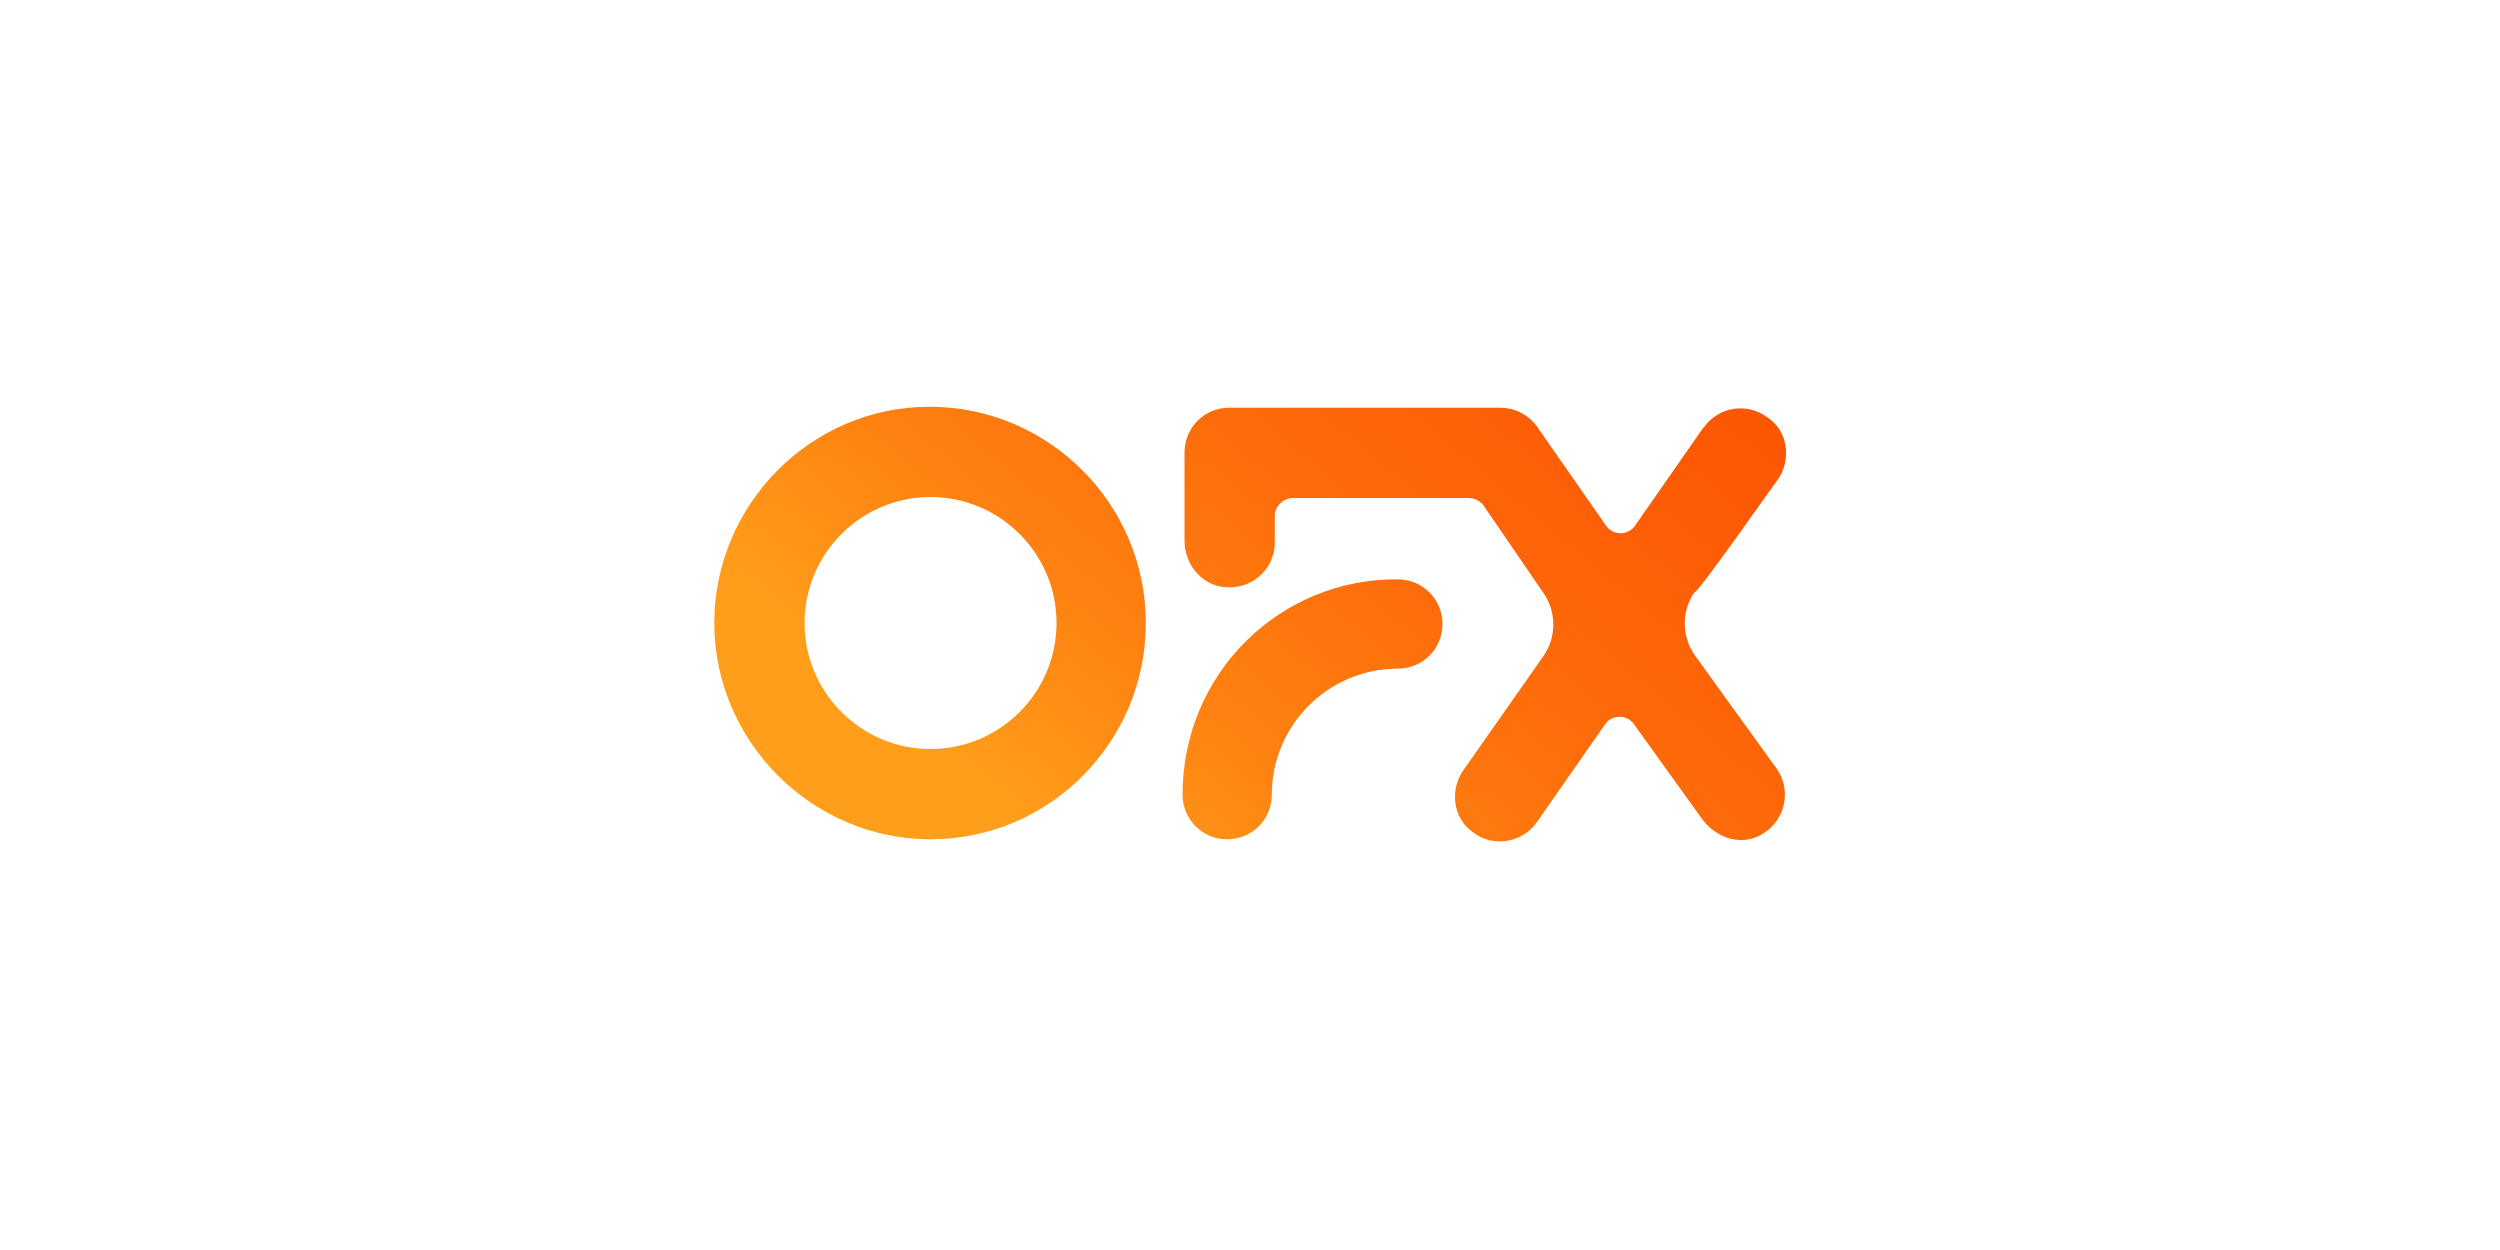 <svg xmlns="http://www.w3.org/2000/svg" xmlns:xlink="http://www.w3.org/1999/xlink" id="Layer_1" x="0px" y="0px" viewBox="0 0 252 126" style="enable-background:new 0 0 252 126;" xml:space="preserve"><style type="text/css">	.st0{fill:none;}	.st1{fill:url(#SVGID_1_);}</style><g>	<rect class="st0" width="252" height="126"></rect>			<linearGradient id="SVGID_1_" gradientUnits="userSpaceOnUse" x1="109.101" y1="686.435" x2="193.646" y2="585.674" gradientTransform="matrix(1 0 0 1 0 -598)">		<stop offset="0" style="stop-color:#FF9E1B"></stop>		<stop offset="0.16" style="stop-color:#FE8211"></stop>		<stop offset="0.34" style="stop-color:#FD6B0A"></stop>		<stop offset="0.53" style="stop-color:#FD5A04"></stop>		<stop offset="0.74" style="stop-color:#FD5001"></stop>		<stop offset="1" style="stop-color:#FD4D00"></stop>		<stop offset="1" style="stop-color:#FF4D00"></stop>	</linearGradient>	<path class="st1" d="M119.2,80.1c0,2.5,2,4.5,4.5,4.5c2.5,0,4.5-2,4.5-4.5c0-7,5.7-12.7,12.7-12.7c2.5,0,4.5-2,4.5-4.5  c0-2.5-2-4.5-4.5-4.5C129,58.3,119.2,67.9,119.2,80.1 M106.5,62.8c0,7-5.7,12.7-12.7,12.7c-7,0-12.7-5.7-12.7-12.7  s5.7-12.7,12.7-12.7C100.8,50.1,106.5,55.8,106.5,62.8 M115.5,62.8c0-12-9.8-21.8-21.8-21.8S72,50.9,72,62.8s9.8,21.8,21.8,21.8  S115.5,74.8,115.5,62.8 M179.1,48.5c1.5-2,1.2-5-0.9-6.4c-2-1.5-4.8-1.2-6.4,0.9c0,0,0,0.1-0.1,0.1l-6.9,9.9c-0.7,1-2.2,1-2.9,0  l-6.9-9.9c-0.9-1.3-2.3-2-3.8-2h-27.3c-2.5,0-4.5,2-4.5,4.5v8.9c0,2.5,1.9,4.7,4.4,4.7c2.6,0.1,4.7-2,4.7-4.5V52  c0-1,0.9-1.8,1.8-1.8H148c0.6,0,1.2,0.3,1.5,0.7l6.1,8.9c1.3,1.9,1.3,4.4,0,6.3l-8,11.4c-1.5,2-1.2,5,0.9,6.4c2,1.6,5,1,6.4-1  l6.9-9.9c0.7-1,2.2-1,2.9,0l6.9,9.6c1.5,2,4.2,2.8,6.3,1.3c2.2-1.5,2.6-4.4,1.2-6.4L170.8,66c-1.3-1.9-1.3-4.4,0-6.3  C171.1,59.9,179.1,48.4,179.1,48.5z"></path></g></svg>